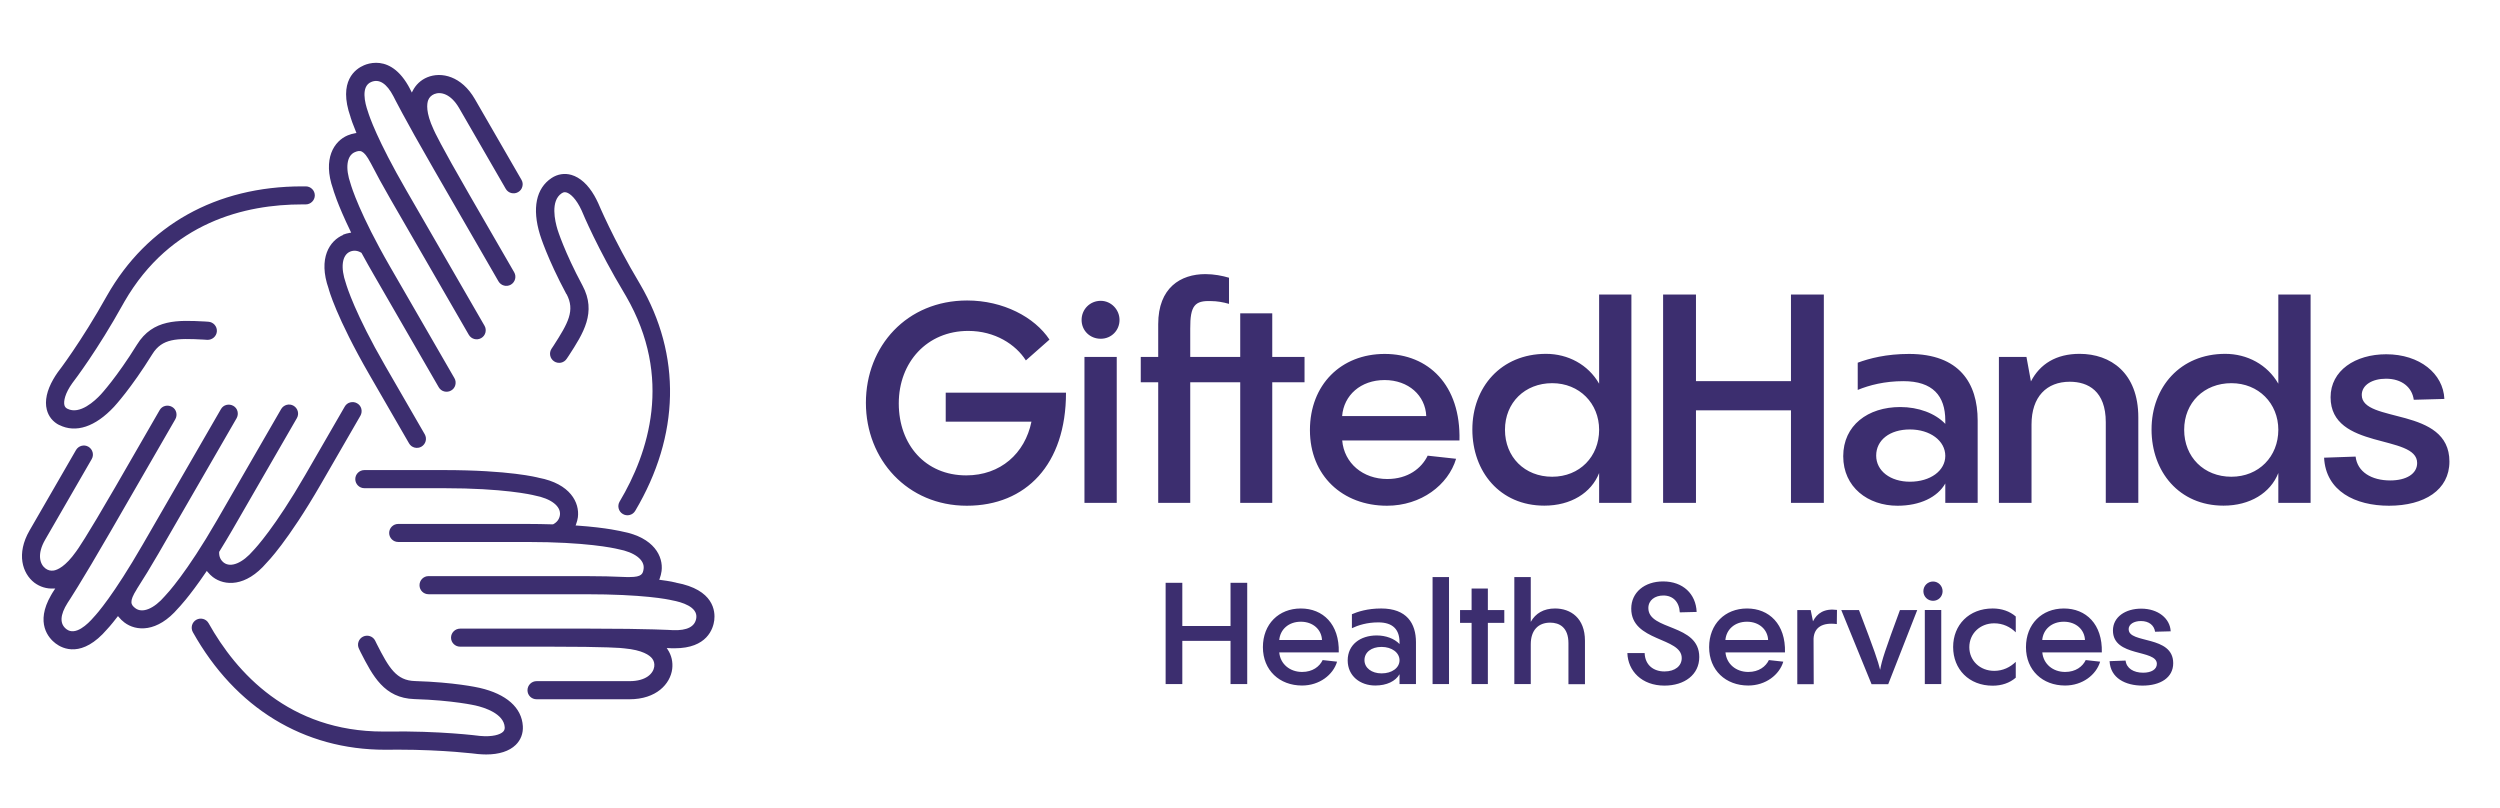 <svg xmlns="http://www.w3.org/2000/svg" id="Layer_1" viewBox="0 0 296.6 95.92"><defs><style>      .st0 {        fill: #3c2e6f;      }    </style></defs><path class="st0" d="M62.03,86.16c.05.85-.25,1.64-.85,2.22-.76.74-1.97,1.13-3.5,1.13-.31,0-.64-.02-.99-.05-.04,0-3.93-.52-9.49-.52-.42,0-.86,0-1.3.01h-.2c-9.68,0-17.78-4.95-22.82-13.95-.14-.25-.17-.54-.1-.82.08-.28.26-.51.51-.65.52-.29,1.18-.1,1.46.41,3.28,5.86,9.54,12.85,20.72,12.85.13,0,.26,0,.4,0,6.37-.1,10.88.5,11.07.52,1.5.14,2.4-.16,2.74-.49.15-.15.21-.31.2-.54-.1-1.63-2.45-2.35-3.46-2.58-.02,0-2.65-.62-7.25-.76-3.6-.11-4.95-2.76-6.39-5.57l-.19-.4h0c-.13-.26-.15-.55-.06-.82.09-.27.28-.49.54-.62.53-.26,1.18-.05,1.44.48l.19.39c1.45,2.85,2.32,4.34,4.54,4.4,4.62.14,7.37.74,7.67.81,3.17.73,4.99,2.34,5.12,4.54ZM24.54,67.74l.09.11c.2.24.4.44.62.61,1.38,1.05,3.89,1.23,6.39-1.7.03-.03,2.47-2.46,6.43-9.32l4.69-8.12c.14-.25.18-.54.11-.82-.07-.28-.25-.51-.5-.65-.25-.15-.54-.18-.82-.11-.28.07-.51.25-.65.5l-4.69,8.12c-3.57,6.18-5.89,8.67-6.14,8.93-1.3,1.52-2.68,2.09-3.52,1.46-.38-.3-.57-.71-.55-1.24v-.03s.01-.02.01-.02c.55-.89,1.06-1.74,1.56-2.6l7.65-13.25c.3-.51.12-1.17-.39-1.47-.51-.3-1.17-.12-1.47.39l-7.65,13.25c-3.59,6.22-5.89,8.67-6.14,8.93-1.3,1.52-2.68,2.08-3.51,1.45-.52-.4-.78-.76.16-2.24,0,0,0-.01.01-.03.82-1.27,1.68-2.68,2.56-4.2l9.28-16.07c.14-.25.18-.54.11-.82-.07-.28-.25-.51-.5-.65-.25-.14-.54-.18-.82-.11-.28.07-.51.25-.65.5l-9.28,16.07c-3.48,6.03-5.43,8.21-5.79,8.59-.76.89-2.19,2.25-3.25,1.45-.83-.63-.78-1.69.14-3.14.02-.02,1.54-2.31,5.09-8.46l7.68-13.31c.14-.25.18-.54.11-.82-.07-.28-.25-.51-.5-.65-.25-.14-.54-.18-.82-.11-.28.07-.51.25-.65.5l-5.27,9.14c-3.54,6.12-4.48,7.42-4.63,7.62-1.28,1.81-2.23,2.2-2.68,2.27-.36.05-.68-.03-.98-.26-.64-.49-1.02-1.67-.02-3.4l5.52-9.56c.3-.51.12-1.17-.39-1.47-.51-.3-1.17-.12-1.47.39l-5.52,9.56c-1.58,2.74-.85,5.08.58,6.18.67.5,1.47.74,2.28.69h.2s-.11.16-.11.16c-.13.2-.21.33-.22.34-.06.1-.12.19-.17.29-1.92,3.32-.27,5.11.53,5.72.85.65,3.16,1.78,6.13-1.69h0s.42-.43,1.2-1.45l.08-.1.08.1c.2.25.42.46.68.66,1.38,1.05,3.89,1.23,6.39-1.7.02-.02,1.23-1.24,3.32-4.32l.08-.12ZM80.19,69.12h0c-.1-.03-.68-.17-1.85-.32l-.13-.02.05-.12c.11-.3.19-.6.23-.91.22-1.72-.88-3.98-4.66-4.69-.02,0-1.71-.45-5.4-.71h-.14s.05-.14.05-.14c.11-.29.18-.56.22-.84.22-1.72-.88-3.98-4.66-4.69-.14-.04-3.44-.91-11.29-.91h-9.38c-.59,0-1.08.48-1.08,1.07s.48,1.08,1.08,1.08h9.38c7.17,0,10.46.77,10.81.86,1.96.37,3.14,1.28,3.01,2.32-.07.48-.33.85-.8,1.1h-.02s-.03.01-.03.01c-1.05-.03-2.04-.05-3.04-.05h-15.3c-.59,0-1.07.48-1.07,1.07s.48,1.07,1.07,1.07h15.3c6.97,0,10.22.71,10.8.85,1.97.37,3.15,1.28,3.02,2.32-.08.6-.21.99-1.64.99-.12,0-.24,0-.38,0,0,0-.01,0-.03,0-1.51-.07-3.17-.11-4.91-.11h-18.56c-.59,0-1.07.48-1.07,1.08s.48,1.07,1.07,1.07h18.56c6.97,0,9.83.6,10.33.72,1.15.21,3.05.77,2.88,2.09-.14,1.03-1.08,1.52-2.79,1.45-.03,0-2.68-.18-9.87-.18h-15.36c-.59,0-1.08.48-1.08,1.07s.48,1.07,1.08,1.07h10.55c7.01,0,8.65.16,8.91.2,2.21.2,3.02.83,3.31,1.19.22.28.31.6.26.98-.11.79-.94,1.72-2.93,1.72h-11.03c-.59,0-1.08.48-1.08,1.08s.48,1.07,1.08,1.07h11.03c3.17,0,4.83-1.81,5.06-3.59.1-.83-.08-1.63-.54-2.32l-.11-.17.6.03c.12,0,.23,0,.35,0,3.84,0,4.56-2.32,4.69-3.32.13-1.06-.04-3.63-4.53-4.46ZM40.72,27.87c-1.6.67-3.01,2.75-1.73,6.38,0,.04.88,3.35,4.85,10.23l4.69,8.12c.14.25.38.43.65.5.28.07.57.04.82-.11.51-.3.69-.95.39-1.47l-4.69-8.12c-3.57-6.18-4.56-9.43-4.66-9.78-.66-1.88-.47-3.36.5-3.77.45-.18.9-.13,1.35.15l.02.02v.02c.5.92.99,1.79,1.49,2.65l7.65,13.25c.14.25.38.43.65.5.28.07.57.04.82-.11.25-.14.43-.37.5-.65.07-.28.04-.57-.11-.82l-7.65-13.25c-3.59-6.23-4.56-9.44-4.66-9.79-.66-1.88-.47-3.36.5-3.77.61-.25,1.03-.32,1.86,1.26h0s.01.01.02.03c.68,1.32,1.47,2.77,2.36,4.31l9.28,16.07c.3.51.95.69,1.47.39.25-.14.43-.38.5-.65.07-.28.04-.57-.11-.82l-9.28-16.07c-3.48-6.02-4.39-8.81-4.54-9.3-.39-1.1-.85-3.02.37-3.54.96-.41,1.85.17,2.65,1.7.01.02,1.18,2.4,4.78,8.64l7.68,13.31c.3.51.95.69,1.47.39.51-.3.69-.96.39-1.47l-5.28-9.14c-3.51-6.08-4.19-7.58-4.29-7.82-.93-2.01-.79-3.03-.63-3.46.13-.33.37-.57.72-.72.75-.31,1.96-.05,2.96,1.68l5.52,9.56c.14.25.38.43.65.5.28.07.57.04.82-.11.25-.14.43-.37.5-.65.08-.28.04-.57-.11-.82l-5.52-9.56c-1.58-2.74-3.98-3.28-5.65-2.59-.77.32-1.37.89-1.74,1.63l-.09.18-.09-.18c-.11-.21-.18-.35-.19-.37-.05-.1-.11-.2-.16-.29-1.25-2.16-2.69-2.69-3.8-2.69-.6,0-1.1.15-1.43.29-.99.42-3.12,1.85-1.6,6.15v.02c.06.2.24.76.65,1.75l.05.12-.13.02c-.32.05-.61.14-.91.26-1.6.67-3.01,2.75-1.73,6.38,0,.02.46,1.69,2.08,5.03l.06.13-.14.02c-.31.05-.58.13-.84.23ZM67.21,34.88c1.05,1.96.19,3.45-1.54,6.14l-.24.36c-.32.49-.19,1.16.31,1.49.24.16.53.21.81.16.28-.06.52-.22.68-.46h0s.25-.37.25-.37c1.72-2.65,3.33-5.15,1.63-8.32-2.16-4.02-2.96-6.63-2.97-6.66-.3-.99-.86-3.39.5-4.29.13-.09.25-.13.37-.13.06,0,.13.01.19.03.46.13,1.17.76,1.8,2.13.19.46,1.9,4.54,5.08,9.85.07.12.13.23.2.34,5.59,9.67,2.67,18.59-.77,24.36-.3.51-.13,1.17.38,1.47.25.15.54.19.81.12.28-.07.51-.24.66-.49,5.31-8.93,5.51-18.48.57-26.91-3.23-5.41-4.94-9.57-4.96-9.6-.14-.31-.3-.61-.45-.88-.76-1.32-1.7-2.17-2.73-2.47-.8-.23-1.64-.1-2.35.37-1.84,1.22-2.33,3.6-1.38,6.71.03.11.88,2.85,3.13,7.05ZM7.03,50.42c1.97.99,4.28.22,6.5-2.16.08-.09,2.01-2.16,4.54-6.24,1.17-1.89,2.89-1.9,6.09-1.73l.43.03c.59.02,1.1-.42,1.14-1.01.02-.29-.08-.56-.27-.78-.19-.21-.45-.34-.74-.36h0l-.45-.03c-3.15-.16-6.13-.31-8.02,2.75-2.39,3.86-4.26,5.88-4.28,5.9-.7.76-2.5,2.44-3.96,1.71-.21-.1-.32-.24-.37-.44-.11-.46.07-1.4.95-2.62.3-.39,2.99-3.93,5.99-9.33.06-.11.12-.22.18-.32,5.48-9.49,14.4-11.54,21.08-11.54.14,0,.28,0,.42,0h.01c.58,0,1.07-.47,1.08-1.06,0-.29-.11-.56-.31-.76s-.47-.32-.76-.32c-.15,0-.3,0-.44,0-10.18,0-18.39,4.59-23.15,12.97-3.07,5.5-5.81,9.06-5.84,9.09-.2.29-.38.56-.53.83-.76,1.32-1.03,2.56-.77,3.59.2.81.73,1.47,1.5,1.85ZM112.2,50.03h10.17c-.77,3.77-3.67,6.37-7.74,6.37-4.84,0-8-3.64-8-8.54s3.37-8.6,8.24-8.6c3.17,0,5.63,1.6,6.84,3.5l2.8-2.47c-1.77-2.67-5.5-4.64-9.77-4.64-7.14,0-12.01,5.4-12.01,12.14s4.94,12.21,11.97,12.21,11.77-4.9,11.77-13.41h-14.27v3.44ZM128.66,59.66h3.83v-17.31h-3.83v17.31ZM130.59,35.69c-1.27,0-2.27,1-2.27,2.27s1,2.23,2.27,2.23,2.23-1,2.23-2.23-1-2.27-2.23-2.27ZM141.21,59.66v-14.31h5.93v14.31h3.8v-14.31h3.83v-3h-3.83v-5.18h-3.8v5.18h-5.93v-3.36c-.02-2.76.56-3.34,2.47-3.27.7,0,1.43.13,2.13.33v-3.1c-.77-.23-1.77-.43-2.8-.43-2.93,0-5.6,1.6-5.6,5.94v3.89h-2.07v3h2.07v14.31h3.8ZM173.15,52.26h-13.91c.23,2.7,2.47,4.57,5.34,4.57,2.47,0,4.07-1.27,4.8-2.77l3.37.37c-.93,3.1-4.14,5.57-8.2,5.57-5.27,0-9.14-3.57-9.14-8.97s3.7-9.04,8.87-9.04,9.04,3.67,8.87,10.27ZM169.21,49.36c-.1-2.43-2.1-4.27-4.94-4.27s-4.84,1.8-5.04,4.27h9.97ZM189.72,59.66v-3.54c-.93,2.37-3.37,3.87-6.5,3.87-5.27,0-8.54-4.03-8.54-9.04s3.4-8.97,8.74-8.97c2.6,0,5,1.27,6.3,3.54v-10.58h3.83v24.72h-3.83ZM189.72,50.99c0-3.13-2.34-5.53-5.57-5.53s-5.6,2.3-5.6,5.53,2.33,5.57,5.6,5.57,5.57-2.4,5.57-5.57ZM216.38,59.66v-24.72h-3.9v10.28h-11.27v-10.28h-3.9v24.72h3.9v-10.98h11.27v10.98h3.9ZM253.69,59.66v-10.14c0-5.3-3.3-7.54-6.97-7.54-2.77,0-4.7,1.2-5.77,3.27l-.53-2.9h-3.27v17.31h3.87v-9.3c0-3.3,1.8-5.07,4.54-5.07,2.17,0,4.27,1.1,4.27,4.8v9.57h3.87ZM270.3,34.94h3.83v24.72h-3.83v-3.54c-.93,2.37-3.37,3.87-6.5,3.87-5.27,0-8.54-4.03-8.54-9.04s3.4-8.97,8.74-8.97c2.6,0,5,1.27,6.3,3.54v-10.58ZM270.3,50.99c0-3.13-2.34-5.53-5.57-5.53s-5.6,2.3-5.6,5.53,2.34,5.57,5.6,5.57,5.57-2.4,5.57-5.57ZM280.2,46.86c0-1.2,1.27-1.93,2.87-1.93,1.9,0,3.1,1.03,3.3,2.5l3.63-.1c-.13-3-2.93-5.3-6.9-5.3-3.67,0-6.6,1.93-6.6,5.1,0,6.3,10.27,4.34,10.27,7.8,0,1.3-1.3,2.07-3.2,2.07-2.23,0-3.9-1.03-4.1-2.83l-3.74.13c.2,3.97,3.7,5.7,7.7,5.7,4.2,0,7.17-1.87,7.17-5.24,0-6.57-10.4-4.5-10.4-7.9ZM230.79,59.66v-2.3c-.93,1.63-3,2.64-5.67,2.64-3.5,0-6.44-2.2-6.44-5.87s2.93-5.84,6.77-5.84c2.13,0,4.14.73,5.34,2v-.4c0-2.94-1.5-4.67-4.97-4.67-2.21,0-4.04.47-5.42,1.04v-3.23c1.37-.51,3.39-1.04,6.09-1.04,5.97,0,8.14,3.47,8.14,7.9v9.77h-3.83ZM230.79,54.09c0-1.8-1.8-3.14-4.2-3.14s-4,1.27-4,3.1,1.7,3.1,4,3.1c2.43,0,4.2-1.3,4.2-3.07ZM145.99,74.27h-5.72v-5.13h-1.98v12.02h1.98v-5.13h5.72v5.13h1.98v-12.02h-1.98v5.13ZM158.83,77.4h-7.06c.12,1.37,1.25,2.32,2.71,2.32,1.25,0,2.07-.64,2.44-1.41l1.71.19c-.47,1.57-2.1,2.83-4.16,2.83-2.67,0-4.64-1.81-4.64-4.55s1.88-4.59,4.5-4.59,4.59,1.86,4.5,5.21ZM156.84,75.93c-.05-1.24-1.07-2.17-2.51-2.17s-2.45.91-2.56,2.17h5.06ZM167.99,76.2v4.96h-1.95v-1.17c-.47.83-1.52,1.34-2.88,1.34-1.78,0-3.27-1.12-3.27-2.98s1.49-2.96,3.44-2.96c1.08,0,2.1.37,2.71,1.02v-.2c0-1.49-.76-2.37-2.52-2.37-1.34,0-2.4.34-3.13.69v-1.66c.68-.29,1.83-.68,3.47-.68,3.03,0,4.13,1.76,4.13,4.01ZM166.04,78.34c0-.91-.91-1.59-2.13-1.59s-2.03.64-2.03,1.57.86,1.57,2.03,1.57c1.24,0,2.13-.66,2.13-1.56ZM169.96,81.16h1.95v-12.7h-1.95v12.7ZM176.52,69.82h-1.93v2.56h-1.37v1.52h1.37v7.26h1.93v-7.26h1.95v-1.52h-1.95v-2.56ZM184.49,72.19c-1.35,0-2.32.58-2.88,1.59v-5.32h-1.95v12.7h1.95v-4.72c0-1.68.9-2.57,2.3-2.57,1.1,0,2.17.56,2.17,2.44v4.86h1.96v-5.15c0-2.69-1.69-3.83-3.55-3.83ZM195.56,72.14c0-.93.78-1.49,1.78-1.49,1.13,0,1.88.74,1.95,2l2-.05c-.09-2.15-1.63-3.62-3.98-3.62-2.2,0-3.78,1.3-3.78,3.23,0,3.93,5.99,3.37,5.99,5.86,0,.93-.78,1.59-2.05,1.59s-2.3-.73-2.35-2.18h-2.05c.07,2.12,1.71,3.86,4.4,3.86,2.37,0,4.13-1.29,4.13-3.39,0-3.99-6.04-3.11-6.04-5.81ZM211.77,77.4h-7.06c.12,1.37,1.25,2.32,2.71,2.32,1.25,0,2.07-.64,2.44-1.41l1.71.19c-.47,1.57-2.1,2.83-4.16,2.83-2.67,0-4.64-1.81-4.64-4.55s1.88-4.59,4.5-4.59,4.59,1.86,4.5,5.21ZM209.77,75.93c-.05-1.24-1.07-2.17-2.51-2.17s-2.45.91-2.56,2.17h5.06ZM215.09,73.7l-.27-1.32h-1.59v8.79h1.95l-.02-5.4c.07-1.35,1.07-1.95,2.76-1.73l.02-1.68c-1.51-.2-2.37.41-2.84,1.34ZM223.06,79.47c-.25-1.03-.66-2.25-2.51-7.09h-2.1l3.59,8.79h1.98l3.44-8.79h-2.05c-1.76,4.77-2.15,5.94-2.35,7.09ZM229.34,68.99c-.64,0-1.15.51-1.15,1.15s.51,1.14,1.15,1.14,1.13-.51,1.13-1.14-.51-1.15-1.13-1.15ZM228.36,81.16h1.95v-8.79h-1.95v8.79ZM231.72,76.76c0,2.64,1.88,4.59,4.69,4.59,1.07,0,2.01-.32,2.74-.95v-1.88c-.66.64-1.52,1.07-2.56,1.07-1.68,0-2.95-1.2-2.95-2.81s1.27-2.83,2.95-2.83c1.03,0,1.9.42,2.56,1.07v-1.88c-.73-.63-1.68-.95-2.74-.95-2.81,0-4.69,1.95-4.69,4.57ZM249.36,77.4h-7.06c.12,1.37,1.25,2.32,2.71,2.32,1.25,0,2.07-.64,2.44-1.41l1.71.19c-.47,1.57-2.1,2.83-4.16,2.83-2.67,0-4.64-1.81-4.64-4.55s1.88-4.59,4.5-4.59,4.59,1.86,4.5,5.21ZM247.36,75.93c-.05-1.24-1.07-2.17-2.51-2.17s-2.45.91-2.56,2.17h5.06ZM252.54,74.66c0-.61.64-.98,1.46-.98.97,0,1.57.52,1.68,1.27l1.85-.05c-.07-1.52-1.49-2.69-3.5-2.69-1.86,0-3.35.98-3.35,2.59,0,3.2,5.21,2.2,5.21,3.96,0,.66-.66,1.05-1.63,1.05-1.13,0-1.98-.52-2.08-1.44l-1.9.07c.1,2.01,1.88,2.9,3.91,2.9,2.13,0,3.64-.95,3.64-2.66,0-3.34-5.28-2.29-5.28-4.01Z"></path></svg>